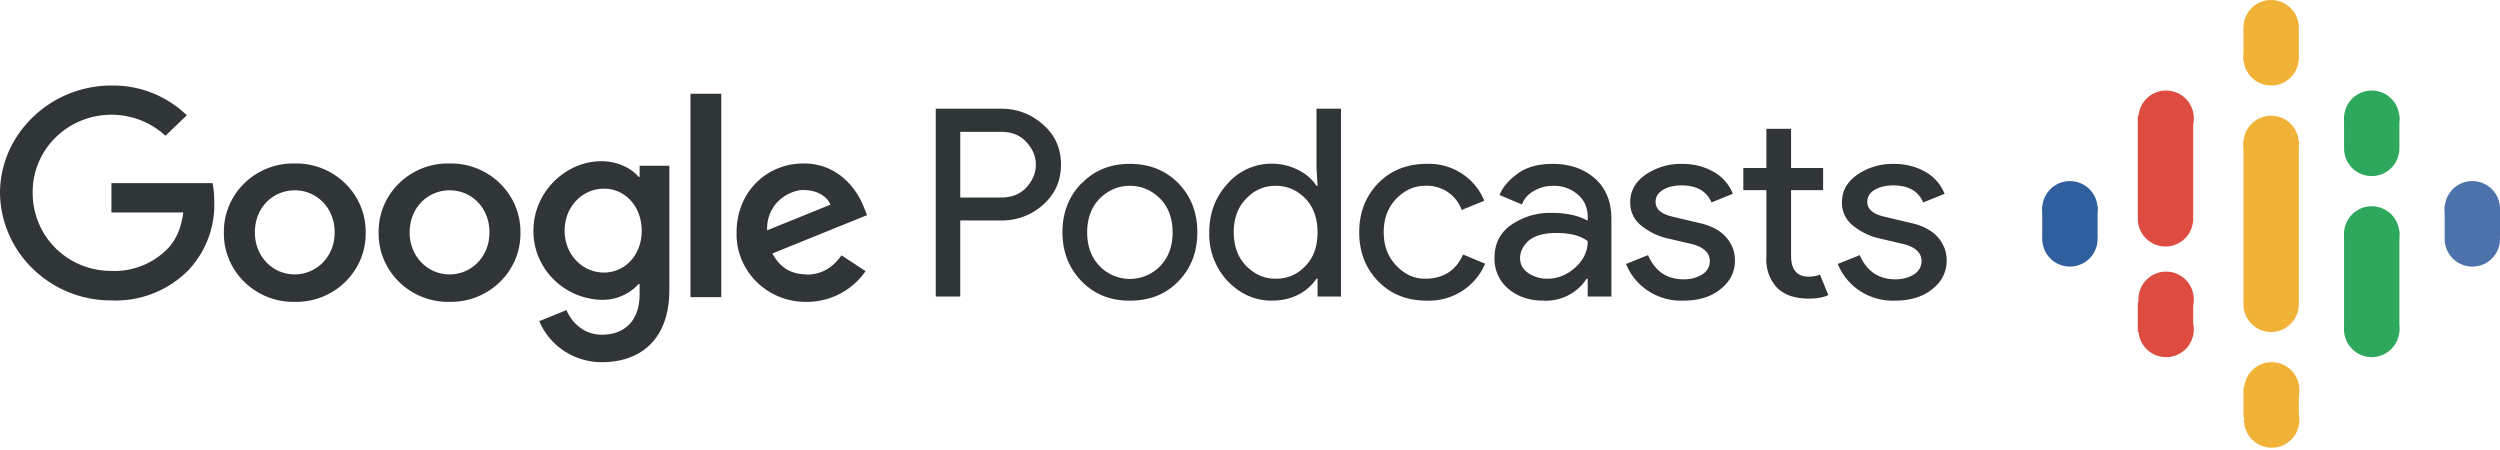 <svg width="200" height="36" viewBox="0 0 200 36" xmlns="http://www.w3.org/2000/svg">
    <g fill-rule="nonzero" fill="none">
        <path fill="#F1B238" d="M179.477 24.145h4.426V11.268h-4.426z"/>
        <path d="M165.594 14.487a2.213 2.213 0 1 1 0 4.426 2.213 2.213 0 0 1 0-4.426" fill="#2F609D"/>
        <path d="M165.594 16.901a2.213 2.213 0 1 1 0 4.427 2.213 2.213 0 0 1 0-4.427" fill="#2F609D"/>
        <path fill="#2F609D" d="M163.38 18.913h4.427V16.5h-4.427z"/>
        <path d="M197.787 16.901a2.213 2.213 0 1 1 0 4.427 2.213 2.213 0 0 1 0-4.427" fill="#4D71AA"/>
        <path d="M197.787 14.487a2.213 2.213 0 1 1 0 4.426 2.213 2.213 0 0 1 0-4.426" fill="#4D71AA"/>
        <path fill="#4D71AA" d="M195.573 18.913H200V16.5h-4.427z"/>
        <path d="M173.24 21.73a2.214 2.214 0 1 1 .001 4.427 2.214 2.214 0 0 1-.002-4.427" fill="#DE4B41"/>
        <path d="M173.24 24.145a2.214 2.214 0 1 1 .001 4.427 2.214 2.214 0 0 1-.002-4.427" fill="#DE4B41"/>
        <path d="M171.026 26.56h4.427v-2.415h-4.427v2.415zm2.214-19.317a2.214 2.214 0 1 1 .001 4.427 2.214 2.214 0 0 1-.002-4.427m.001 8.049a2.213 2.213 0 1 1 0 4.427 2.213 2.213 0 0 1 0-4.427" fill="#DE4B41"/>
        <path fill="#DE4B41" d="M171.026 17.304h4.427V9.256h-4.427z"/>
        <path d="M189.738 9.658a2.213 2.213 0 1 1 0 4.427 2.213 2.213 0 0 1 0-4.427" fill="#2EA85D"/>
        <path d="M189.738 7.243a2.213 2.213 0 1 1 0 4.427 2.213 2.213 0 0 1 0-4.427" fill="#2EA85D"/>
        <path fill="#2EA85D" d="M187.525 11.67h4.427V9.256h-4.427z"/>
        <path d="M181.69 2.414a2.213 2.213 0 1 1 0 4.427 2.213 2.213 0 0 1 0-4.427" fill="#F1B238"/>
        <path d="M181.69 0a2.213 2.213 0 1 1 0 4.427 2.213 2.213 0 0 1 0-4.427" fill="#F1B238"/>
        <path d="M179.477 4.829h4.426V2.414h-4.426v2.415zm2.213 26.559a2.214 2.214 0 1 1 0 4.427 2.214 2.214 0 0 1 0-4.427" fill="#F1B238"/>
        <path d="M181.69 28.974a2.214 2.214 0 1 1 0 4.427 2.214 2.214 0 0 1 0-4.427" fill="#F1B238"/>
        <path fill="#F1B238" d="M179.477 33.4h4.426v-2.414h-4.426z"/>
        <path d="M189.738 24.145a2.213 2.213 0 1 1 0 4.426 2.213 2.213 0 0 1 0-4.426m0-7.646a2.213 2.213 0 1 1 0 4.426 2.213 2.213 0 0 1 0-4.426" fill="#2EA85D"/>
        <path fill="#2EA85D" d="M187.525 26.56h4.427v-8.05h-4.427z"/>
        <path d="M181.69 9.256a2.213 2.213 0 1 1 0 4.426 2.213 2.213 0 0 1 0-4.426m0 12.877a2.213 2.213 0 1 1 0 4.426 2.213 2.213 0 0 1 0-4.426" fill="#F1B238"/>
        <path d="M64.355 15.193c-1.29 0-3.05 1.099-2.983 3.231l5.06-2.05c-.268-.69-1.105-1.165-2.094-1.165l.017-.016zm.168 6.775c1.273 0 2.144-.624 2.797-1.542l1.927 1.263a5.696 5.696 0 0 1-4.724 2.46c-3.054.038-5.56-2.356-5.598-5.346l.001-.199c0-3.28 2.43-5.528 5.362-5.528 2.915 0 4.356 2.264 4.825 3.51l.251.625-7.573 3.067c.587 1.099 1.475 1.673 2.748 1.673l-.016.017zm-9.283 1.805h2.463V7.499H55.24v16.274zm-6.92-1.97c1.676 0 3.016-1.394 3.016-3.346 0-1.952-1.34-3.364-3.015-3.364-1.71 0-3.15 1.412-3.15 3.364 0 1.936 1.44 3.347 3.15 3.347l-.001-.001zm2.849-8.546h2.379v9.942c0 4.1-2.463 5.775-5.378 5.775-2.203.012-4.192-1.286-5.026-3.282l2.178-.885c.368.901 1.307 1.969 2.831 1.969 1.843 0 3.016-1.15 3.016-3.249v-.803h-.084a3.892 3.892 0 0 1-2.982 1.263c-3.041-.098-5.448-2.55-5.429-5.528 0-3.117 2.597-5.562 5.429-5.562 1.34 0 2.429.59 2.982 1.247h.084v-.887zm-15.197 8.695c1.71 0 3.184-1.379 3.184-3.364 0-2.001-1.459-3.363-3.184-3.363-1.726 0-3.2 1.362-3.2 3.363 0 1.985 1.492 3.364 3.183 3.364h.017zm0-8.876c3.081-.045 5.617 2.363 5.663 5.38v.149c.047 3.017-2.413 5.5-5.494 5.546h-.169c-3.08.054-5.624-2.347-5.68-5.364a4.547 4.547 0 0 1 0-.182c-.047-3.008 2.405-5.483 5.477-5.53l.203.001zm-12.398 8.876c1.709 0 3.2-1.379 3.2-3.364 0-2.001-1.491-3.363-3.183-3.363-1.743 0-3.2 1.362-3.2 3.363 0 1.986 1.474 3.364 3.183 3.364zm0-8.876c3.08-.054 5.624 2.347 5.68 5.364v.165c.047 3.017-2.413 5.5-5.494 5.546h-.186c-3.08.045-5.616-2.364-5.663-5.38v-.166c-.047-3.008 2.406-5.483 5.477-5.529h.186zM0 15.455c0-4.757 4.055-8.613 8.913-8.613a8.473 8.473 0 0 1 6.032 2.38l-1.709 1.64c-2.53-2.338-6.518-2.224-8.905.253a6.1 6.1 0 0 0-1.717 4.307c0 3.462 2.764 6.251 6.3 6.251a5.935 5.935 0 0 0 4.44-1.723c.67-.656 1.14-1.64 1.307-2.953H8.913v-2.345h8.093c.084.426.134.918.134 1.476a7.618 7.618 0 0 1-2.077 5.496 8.182 8.182 0 0 1-6.15 2.411c-4.868.01-8.84-3.814-8.913-8.58zm151.596 8.596c-2.007.073-3.842-1.105-4.574-2.936l1.76-.705c.552 1.28 1.507 1.936 2.848 1.936.603 0 1.105-.148 1.508-.41.367-.227.59-.625.586-1.05 0-.656-.486-1.116-1.441-1.362l-2.111-.492a5.077 5.077 0 0 1-1.91-.968 2.28 2.28 0 0 1-.905-1.886c0-.92.419-1.641 1.24-2.215a5.032 5.032 0 0 1 2.915-.853c.938 0 1.76.213 2.497.623.72.41 1.24.984 1.558 1.772l-1.709.69c-.385-.903-1.19-1.363-2.396-1.363-.586 0-1.089.115-1.491.361-.402.23-.587.557-.587.952 0 .59.453.984 1.391 1.197l2.078.492c.971.213 1.709.607 2.178 1.148.469.542.703 1.15.703 1.855 0 .918-.385 1.69-1.156 2.296-.77.624-1.759.918-2.982.918zm-6.886-.164c-1.106 0-1.943-.279-2.53-.853a3.27 3.27 0 0 1-.87-2.444v-5.38h-1.844v-1.772h1.843v-3.134h1.977v3.134h2.563v1.772h-2.563v5.25c0 1.115.47 1.672 1.407 1.672.37 0 .67-.065.905-.163l.67 1.64c-.419.197-.938.279-1.575.279h.017v-.001zm-10.053.164c-2.007.073-3.841-1.105-4.574-2.936l1.76-.705c.553 1.28 1.508 1.936 2.848 1.936.603 0 1.106-.148 1.508-.41.368-.227.59-.625.586-1.05 0-.656-.486-1.116-1.441-1.362l-2.11-.492a5.079 5.079 0 0 1-1.911-.968 2.278 2.278 0 0 1-.904-1.886c0-.92.418-1.641 1.24-2.215a5.032 5.032 0 0 1 2.914-.853c.939 0 1.76.213 2.497.623.72.41 1.24.984 1.558 1.772l-1.709.69c-.385-.903-1.19-1.363-2.396-1.363-.586 0-1.089.115-1.49.361-.386.23-.587.557-.587.952 0 .59.452.984 1.39 1.197l2.078.492c.972.213 1.71.607 2.178 1.148.47.542.704 1.15.704 1.855 0 .918-.385 1.69-1.156 2.296-.77.624-1.76.918-2.983.918zM123.8 22.296c.805 0 1.542-.295 2.212-.885.67-.607 1.005-1.313 1.005-2.117-.57-.443-1.408-.656-2.513-.656-.955 0-1.676.197-2.178.59-.47.41-.72.887-.72 1.428 0 .508.234.902.67 1.198.447.296.972.45 1.508.442h.016zm-.318 1.755c-1.123 0-2.06-.311-2.798-.935a3.09 3.09 0 0 1-1.122-2.493c0-1.116.435-2.002 1.323-2.625a5.476 5.476 0 0 1 3.284-.967c1.156 0 2.094.213 2.848.622v-.295c0-.754-.268-1.345-.804-1.804a2.887 2.887 0 0 0-1.944-.689c-.57 0-1.089.131-1.558.41-.469.262-.787.623-.955 1.083l-1.793-.755c.235-.607.72-1.182 1.442-1.706.703-.525 1.642-.787 2.814-.787 1.34 0 2.463.377 3.351 1.148.888.771 1.341 1.854 1.341 3.248v6.218h-1.894v-1.428h-.083a3.896 3.896 0 0 1-3.469 1.756h.017v-.001zm-9.35 0c-1.574 0-2.864-.508-3.887-1.559-1.005-1.033-1.508-2.345-1.508-3.904 0-1.575.503-2.87 1.508-3.92 1.006-1.034 2.313-1.56 3.888-1.56 2.02-.074 3.868 1.11 4.607 2.954l-1.81.737c-.425-1.214-1.622-2.005-2.931-1.935-.871 0-1.642.36-2.312 1.05-.67.705-.989 1.591-.989 2.673 0 1.067.335 1.97 1.005 2.658.67.705 1.425 1.05 2.296 1.05 1.474 0 2.48-.656 3.049-1.936l1.76.738c-.772 1.848-2.639 3.027-4.675 2.954h-.001zm-12.063-1.755c.922 0 1.71-.327 2.346-1 .67-.673.988-1.575.988-2.707 0-1.149-.335-2.034-.971-2.706-.67-.673-1.442-1.018-2.38-1.018-.904 0-1.692.328-2.345 1.018-.67.672-1.005 1.574-1.005 2.69 0 1.132.335 2.034 1.005 2.706.653.673 1.441 1.017 2.346 1.017h.016zm-.334 1.755c-1.341 0-2.514-.525-3.52-1.559a5.479 5.479 0 0 1-1.474-3.904c0-1.558.503-2.854 1.475-3.904 1.405-1.614 3.765-2.058 5.68-1.067.636.328 1.105.755 1.424 1.247h.084l-.084-1.427V8.696h1.96v15.027h-1.876v-1.427h-.084a3.937 3.937 0 0 1-1.424 1.263c-.636.328-1.358.492-2.161.492zm-13.756-2.755a3.367 3.367 0 0 0 4.825 0c.67-.69 1.005-1.592 1.005-2.708 0-1.115-.335-2.017-1.005-2.706-.67-.656-1.474-1.017-2.413-1.017-.92 0-1.725.345-2.412 1.017-.67.689-1.005 1.591-1.005 2.706 0 1.116.335 2.018 1.005 2.708zm-1.458-6.612c1.005-1.05 2.296-1.575 3.87-1.575 1.576 0 2.866.525 3.888 1.559 1.005 1.05 1.508 2.346 1.508 3.92 0 1.56-.503 2.871-1.508 3.905-1.005 1.05-2.312 1.56-3.888 1.56-1.574 0-2.847-.51-3.87-1.56-1.005-1.033-1.525-2.346-1.525-3.905 0-1.574.503-2.87 1.508-3.904h.017zm-9.7 1.116h3.3c.838 0 1.508-.279 2.01-.82.486-.558.737-1.149.737-1.805 0-.656-.25-1.263-.753-1.805-.503-.557-1.173-.82-1.994-.82h-3.3v5.25zm0 7.923h-1.96V8.696h5.226c1.29 0 2.413.427 3.368 1.28.955.836 1.425 1.903 1.425 3.199 0 1.28-.47 2.346-1.425 3.199a4.915 4.915 0 0 1-3.368 1.263H76.82v6.086h.001z" fill="#303637"/>
    </g>
</svg>

